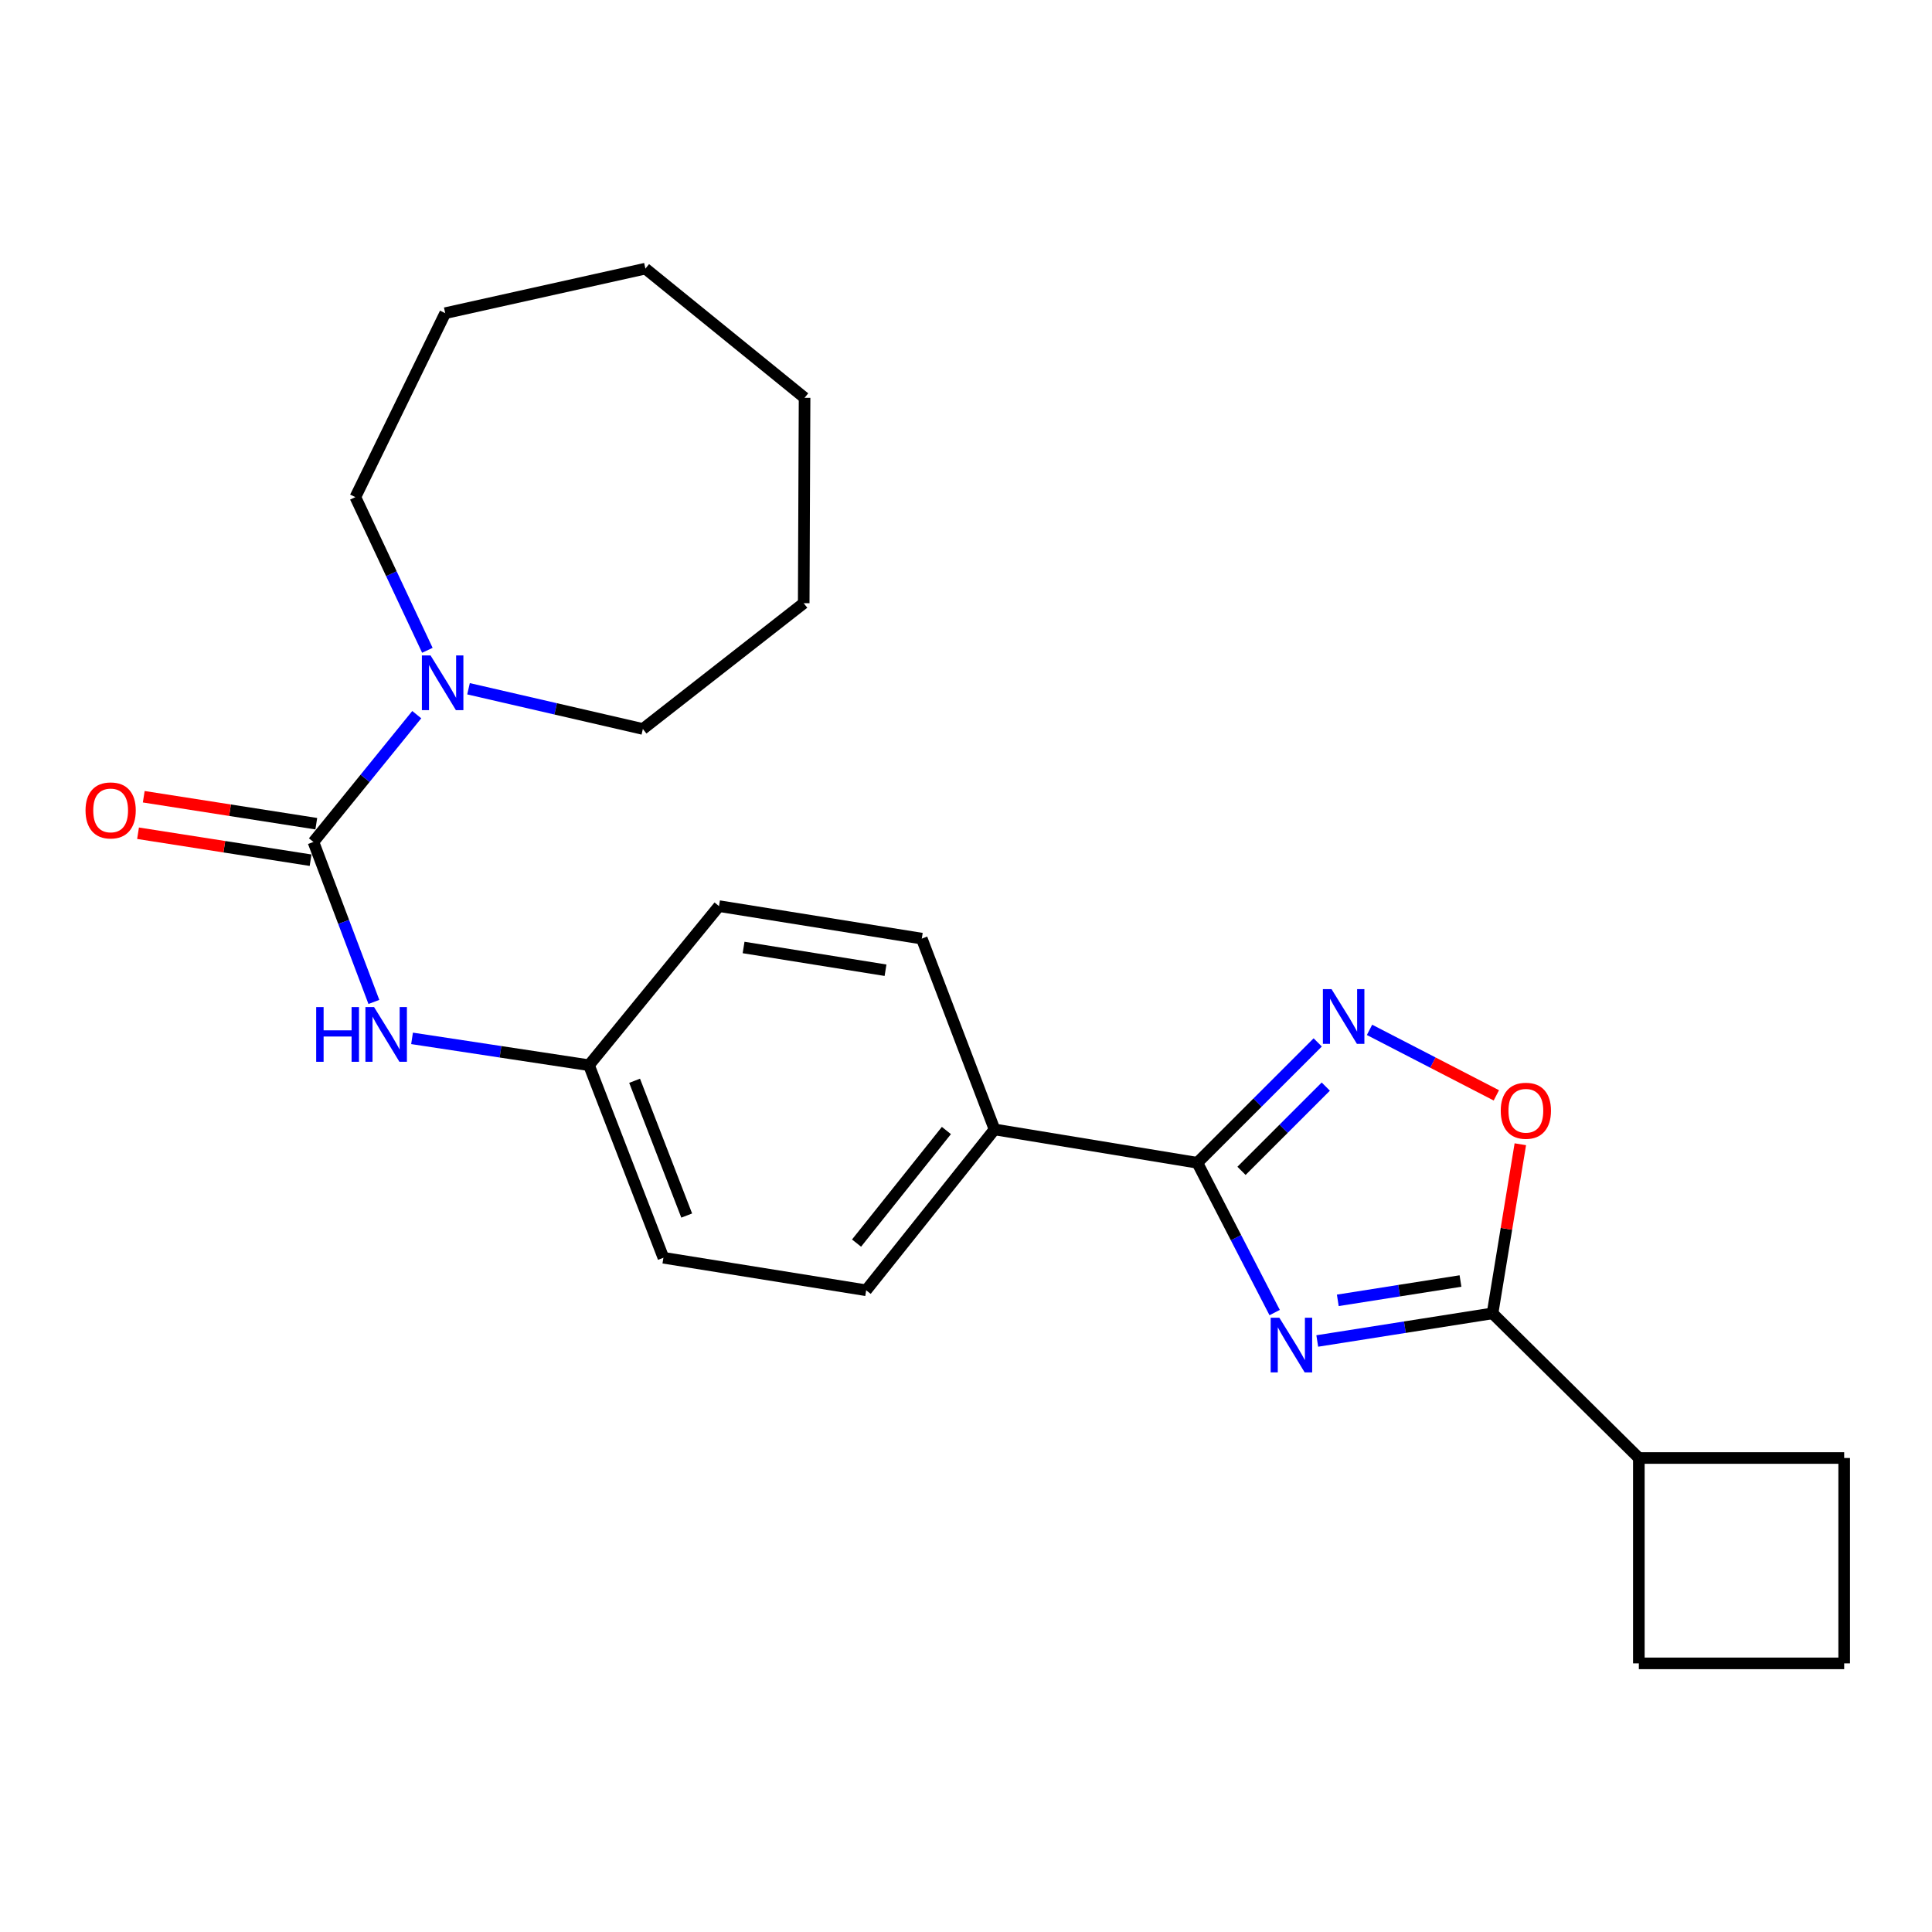 <?xml version='1.0' encoding='iso-8859-1'?>
<svg version='1.1' baseProfile='full'
              xmlns='http://www.w3.org/2000/svg'
                      xmlns:rdkit='http://www.rdkit.org/xml'
                      xmlns:xlink='http://www.w3.org/1999/xlink'
                  xml:space='preserve'
width='1000px' height='1000px' viewBox='0 0 1000 1000'>
<!-- END OF HEADER -->
<rect style='opacity:1.0;fill:#FFFFFF;stroke:none' width='1000' height='1000' x='0' y='0'> </rect>
<path class='bond-0' d='M 659.758,679.385 L 639.745,640.618' style='fill:none;fill-rule:evenodd;stroke:#0000FF;stroke-width:6px;stroke-linecap:butt;stroke-linejoin:miter;stroke-opacity:1' />
<path class='bond-0' d='M 639.745,640.618 L 619.733,601.851' style='fill:none;fill-rule:evenodd;stroke:#000000;stroke-width:6px;stroke-linecap:butt;stroke-linejoin:miter;stroke-opacity:1' />
<path class='bond-1' d='M 681.812,694.092 L 727.171,686.943' style='fill:none;fill-rule:evenodd;stroke:#0000FF;stroke-width:6px;stroke-linecap:butt;stroke-linejoin:miter;stroke-opacity:1' />
<path class='bond-1' d='M 727.171,686.943 L 772.53,679.795' style='fill:none;fill-rule:evenodd;stroke:#000000;stroke-width:6px;stroke-linecap:butt;stroke-linejoin:miter;stroke-opacity:1' />
<path class='bond-1' d='M 692.442,673.056 L 724.194,668.052' style='fill:none;fill-rule:evenodd;stroke:#0000FF;stroke-width:6px;stroke-linecap:butt;stroke-linejoin:miter;stroke-opacity:1' />
<path class='bond-1' d='M 724.194,668.052 L 755.945,663.048' style='fill:none;fill-rule:evenodd;stroke:#000000;stroke-width:6px;stroke-linecap:butt;stroke-linejoin:miter;stroke-opacity:1' />
<path class='bond-2' d='M 619.733,601.851 L 650.892,570.701' style='fill:none;fill-rule:evenodd;stroke:#000000;stroke-width:6px;stroke-linecap:butt;stroke-linejoin:miter;stroke-opacity:1' />
<path class='bond-2' d='M 650.892,570.701 L 682.05,539.551' style='fill:none;fill-rule:evenodd;stroke:#0000FF;stroke-width:6px;stroke-linecap:butt;stroke-linejoin:miter;stroke-opacity:1' />
<path class='bond-2' d='M 642.602,606.031 L 664.413,584.226' style='fill:none;fill-rule:evenodd;stroke:#000000;stroke-width:6px;stroke-linecap:butt;stroke-linejoin:miter;stroke-opacity:1' />
<path class='bond-2' d='M 664.413,584.226 L 686.224,562.421' style='fill:none;fill-rule:evenodd;stroke:#0000FF;stroke-width:6px;stroke-linecap:butt;stroke-linejoin:miter;stroke-opacity:1' />
<path class='bond-7' d='M 619.733,601.851 L 514.769,584.585' style='fill:none;fill-rule:evenodd;stroke:#000000;stroke-width:6px;stroke-linecap:butt;stroke-linejoin:miter;stroke-opacity:1' />
<path class='bond-4' d='M 772.53,679.795 L 779.725,636.028' style='fill:none;fill-rule:evenodd;stroke:#000000;stroke-width:6px;stroke-linecap:butt;stroke-linejoin:miter;stroke-opacity:1' />
<path class='bond-4' d='M 779.725,636.028 L 786.921,592.261' style='fill:none;fill-rule:evenodd;stroke:#FF0000;stroke-width:6px;stroke-linecap:butt;stroke-linejoin:miter;stroke-opacity:1' />
<path class='bond-9' d='M 772.53,679.795 L 848.264,754.658' style='fill:none;fill-rule:evenodd;stroke:#000000;stroke-width:6px;stroke-linecap:butt;stroke-linejoin:miter;stroke-opacity:1' />
<path class='bond-24' d='M 708.861,533.054 L 741.684,550.003' style='fill:none;fill-rule:evenodd;stroke:#0000FF;stroke-width:6px;stroke-linecap:butt;stroke-linejoin:miter;stroke-opacity:1' />
<path class='bond-24' d='M 741.684,550.003 L 774.508,566.953' style='fill:none;fill-rule:evenodd;stroke:#FF0000;stroke-width:6px;stroke-linecap:butt;stroke-linejoin:miter;stroke-opacity:1' />
<path class='bond-3' d='M 162.234,435.794 L 177.878,477.197' style='fill:none;fill-rule:evenodd;stroke:#000000;stroke-width:6px;stroke-linecap:butt;stroke-linejoin:miter;stroke-opacity:1' />
<path class='bond-3' d='M 177.878,477.197 L 193.522,518.601' style='fill:none;fill-rule:evenodd;stroke:#0000FF;stroke-width:6px;stroke-linecap:butt;stroke-linejoin:miter;stroke-opacity:1' />
<path class='bond-5' d='M 162.234,435.794 L 188.975,402.85' style='fill:none;fill-rule:evenodd;stroke:#000000;stroke-width:6px;stroke-linecap:butt;stroke-linejoin:miter;stroke-opacity:1' />
<path class='bond-5' d='M 188.975,402.85 L 215.715,369.907' style='fill:none;fill-rule:evenodd;stroke:#0000FF;stroke-width:6px;stroke-linecap:butt;stroke-linejoin:miter;stroke-opacity:1' />
<path class='bond-8' d='M 163.711,426.346 L 119.057,419.367' style='fill:none;fill-rule:evenodd;stroke:#000000;stroke-width:6px;stroke-linecap:butt;stroke-linejoin:miter;stroke-opacity:1' />
<path class='bond-8' d='M 119.057,419.367 L 74.403,412.388' style='fill:none;fill-rule:evenodd;stroke:#FF0000;stroke-width:6px;stroke-linecap:butt;stroke-linejoin:miter;stroke-opacity:1' />
<path class='bond-8' d='M 160.758,445.241 L 116.104,438.262' style='fill:none;fill-rule:evenodd;stroke:#000000;stroke-width:6px;stroke-linecap:butt;stroke-linejoin:miter;stroke-opacity:1' />
<path class='bond-8' d='M 116.104,438.262 L 71.45,431.283' style='fill:none;fill-rule:evenodd;stroke:#FF0000;stroke-width:6px;stroke-linecap:butt;stroke-linejoin:miter;stroke-opacity:1' />
<path class='bond-15' d='M 221.205,336.593 L 202.573,296.949' style='fill:none;fill-rule:evenodd;stroke:#0000FF;stroke-width:6px;stroke-linecap:butt;stroke-linejoin:miter;stroke-opacity:1' />
<path class='bond-15' d='M 202.573,296.949 L 183.941,257.306' style='fill:none;fill-rule:evenodd;stroke:#000000;stroke-width:6px;stroke-linecap:butt;stroke-linejoin:miter;stroke-opacity:1' />
<path class='bond-16' d='M 242.507,356.499 L 287.625,366.906' style='fill:none;fill-rule:evenodd;stroke:#0000FF;stroke-width:6px;stroke-linecap:butt;stroke-linejoin:miter;stroke-opacity:1' />
<path class='bond-16' d='M 287.625,366.906 L 332.743,377.314' style='fill:none;fill-rule:evenodd;stroke:#000000;stroke-width:6px;stroke-linecap:butt;stroke-linejoin:miter;stroke-opacity:1' />
<path class='bond-6' d='M 213.273,537.456 L 259.063,544.403' style='fill:none;fill-rule:evenodd;stroke:#0000FF;stroke-width:6px;stroke-linecap:butt;stroke-linejoin:miter;stroke-opacity:1' />
<path class='bond-6' d='M 259.063,544.403 L 304.853,551.35' style='fill:none;fill-rule:evenodd;stroke:#000000;stroke-width:6px;stroke-linecap:butt;stroke-linejoin:miter;stroke-opacity:1' />
<path class='bond-11' d='M 514.769,584.585 L 448.332,667.842' style='fill:none;fill-rule:evenodd;stroke:#000000;stroke-width:6px;stroke-linecap:butt;stroke-linejoin:miter;stroke-opacity:1' />
<path class='bond-11' d='M 489.855,585.145 L 443.349,643.425' style='fill:none;fill-rule:evenodd;stroke:#000000;stroke-width:6px;stroke-linecap:butt;stroke-linejoin:miter;stroke-opacity:1' />
<path class='bond-12' d='M 514.769,584.585 L 477.115,485.826' style='fill:none;fill-rule:evenodd;stroke:#000000;stroke-width:6px;stroke-linecap:butt;stroke-linejoin:miter;stroke-opacity:1' />
<path class='bond-18' d='M 848.264,754.658 L 848.264,860.96' style='fill:none;fill-rule:evenodd;stroke:#000000;stroke-width:6px;stroke-linecap:butt;stroke-linejoin:miter;stroke-opacity:1' />
<path class='bond-19' d='M 848.264,754.658 L 954.545,754.658' style='fill:none;fill-rule:evenodd;stroke:#000000;stroke-width:6px;stroke-linecap:butt;stroke-linejoin:miter;stroke-opacity:1' />
<path class='bond-10' d='M 304.853,551.35 L 372.162,469.007' style='fill:none;fill-rule:evenodd;stroke:#000000;stroke-width:6px;stroke-linecap:butt;stroke-linejoin:miter;stroke-opacity:1' />
<path class='bond-26' d='M 304.853,551.35 L 343.379,651.012' style='fill:none;fill-rule:evenodd;stroke:#000000;stroke-width:6px;stroke-linecap:butt;stroke-linejoin:miter;stroke-opacity:1' />
<path class='bond-26' d='M 328.47,559.404 L 355.438,629.167' style='fill:none;fill-rule:evenodd;stroke:#000000;stroke-width:6px;stroke-linecap:butt;stroke-linejoin:miter;stroke-opacity:1' />
<path class='bond-13' d='M 448.332,667.842 L 343.379,651.012' style='fill:none;fill-rule:evenodd;stroke:#000000;stroke-width:6px;stroke-linecap:butt;stroke-linejoin:miter;stroke-opacity:1' />
<path class='bond-14' d='M 477.115,485.826 L 372.162,469.007' style='fill:none;fill-rule:evenodd;stroke:#000000;stroke-width:6px;stroke-linecap:butt;stroke-linejoin:miter;stroke-opacity:1' />
<path class='bond-14' d='M 458.345,502.187 L 384.878,490.414' style='fill:none;fill-rule:evenodd;stroke:#000000;stroke-width:6px;stroke-linecap:butt;stroke-linejoin:miter;stroke-opacity:1' />
<path class='bond-20' d='M 183.941,257.306 L 230.446,162.096' style='fill:none;fill-rule:evenodd;stroke:#000000;stroke-width:6px;stroke-linecap:butt;stroke-linejoin:miter;stroke-opacity:1' />
<path class='bond-21' d='M 332.743,377.314 L 416,312.215' style='fill:none;fill-rule:evenodd;stroke:#000000;stroke-width:6px;stroke-linecap:butt;stroke-linejoin:miter;stroke-opacity:1' />
<path class='bond-17' d='M 954.545,860.96 L 954.545,754.658' style='fill:none;fill-rule:evenodd;stroke:#000000;stroke-width:6px;stroke-linecap:butt;stroke-linejoin:miter;stroke-opacity:1' />
<path class='bond-25' d='M 954.545,860.96 L 848.264,860.96' style='fill:none;fill-rule:evenodd;stroke:#000000;stroke-width:6px;stroke-linecap:butt;stroke-linejoin:miter;stroke-opacity:1' />
<path class='bond-22' d='M 230.446,162.096 L 334.061,139.04' style='fill:none;fill-rule:evenodd;stroke:#000000;stroke-width:6px;stroke-linecap:butt;stroke-linejoin:miter;stroke-opacity:1' />
<path class='bond-23' d='M 416,312.215 L 416.446,205.913' style='fill:none;fill-rule:evenodd;stroke:#000000;stroke-width:6px;stroke-linecap:butt;stroke-linejoin:miter;stroke-opacity:1' />
<path class='bond-27' d='M 334.061,139.04 L 416.446,205.913' style='fill:none;fill-rule:evenodd;stroke:#000000;stroke-width:6px;stroke-linecap:butt;stroke-linejoin:miter;stroke-opacity:1' />
<path  class='atom-0' d='M 662.178 682.04
L 671.458 697.04
Q 672.378 698.52, 673.858 701.2
Q 675.338 703.88, 675.418 704.04
L 675.418 682.04
L 679.178 682.04
L 679.178 710.36
L 675.298 710.36
L 665.338 693.96
Q 664.178 692.04, 662.938 689.84
Q 661.738 687.64, 661.378 686.96
L 661.378 710.36
L 657.698 710.36
L 657.698 682.04
L 662.178 682.04
' fill='#0000FF'/>
<path  class='atom-3' d='M 689.207 511.977
L 698.487 526.977
Q 699.407 528.457, 700.887 531.137
Q 702.367 533.817, 702.447 533.977
L 702.447 511.977
L 706.207 511.977
L 706.207 540.297
L 702.327 540.297
L 692.367 523.897
Q 691.207 521.977, 689.967 519.777
Q 688.767 517.577, 688.407 516.897
L 688.407 540.297
L 684.727 540.297
L 684.727 511.977
L 689.207 511.977
' fill='#0000FF'/>
<path  class='atom-5' d='M 776.785 574.922
Q 776.785 568.122, 780.145 564.322
Q 783.505 560.522, 789.785 560.522
Q 796.065 560.522, 799.425 564.322
Q 802.785 568.122, 802.785 574.922
Q 802.785 581.802, 799.385 585.722
Q 795.985 589.602, 789.785 589.602
Q 783.545 589.602, 780.145 585.722
Q 776.785 581.842, 776.785 574.922
M 789.785 586.402
Q 794.105 586.402, 796.425 583.522
Q 798.785 580.602, 798.785 574.922
Q 798.785 569.362, 796.425 566.562
Q 794.105 563.722, 789.785 563.722
Q 785.465 563.722, 783.105 566.522
Q 780.785 569.322, 780.785 574.922
Q 780.785 580.642, 783.105 583.522
Q 785.465 586.402, 789.785 586.402
' fill='#FF0000'/>
<path  class='atom-6' d='M 222.848 339.248
L 232.128 354.248
Q 233.048 355.728, 234.528 358.408
Q 236.008 361.088, 236.088 361.248
L 236.088 339.248
L 239.848 339.248
L 239.848 367.568
L 235.968 367.568
L 226.008 351.168
Q 224.848 349.248, 223.608 347.048
Q 222.408 344.848, 222.048 344.168
L 222.048 367.568
L 218.368 367.568
L 218.368 339.248
L 222.848 339.248
' fill='#0000FF'/>
<path  class='atom-7' d='M 163.658 521.263
L 167.498 521.263
L 167.498 533.303
L 181.978 533.303
L 181.978 521.263
L 185.818 521.263
L 185.818 549.583
L 181.978 549.583
L 181.978 536.503
L 167.498 536.503
L 167.498 549.583
L 163.658 549.583
L 163.658 521.263
' fill='#0000FF'/>
<path  class='atom-7' d='M 193.618 521.263
L 202.898 536.263
Q 203.818 537.743, 205.298 540.423
Q 206.778 543.103, 206.858 543.263
L 206.858 521.263
L 210.618 521.263
L 210.618 549.583
L 206.738 549.583
L 196.778 533.183
Q 195.618 531.263, 194.378 529.063
Q 193.178 526.863, 192.818 526.183
L 192.818 549.583
L 189.138 549.583
L 189.138 521.263
L 193.618 521.263
' fill='#0000FF'/>
<path  class='atom-9' d='M 44.271 419.469
Q 44.271 412.669, 47.631 408.869
Q 50.991 405.069, 57.271 405.069
Q 63.551 405.069, 66.911 408.869
Q 70.271 412.669, 70.271 419.469
Q 70.271 426.349, 66.871 430.269
Q 63.471 434.149, 57.271 434.149
Q 51.031 434.149, 47.631 430.269
Q 44.271 426.389, 44.271 419.469
M 57.271 430.949
Q 61.591 430.949, 63.911 428.069
Q 66.271 425.149, 66.271 419.469
Q 66.271 413.909, 63.911 411.109
Q 61.591 408.269, 57.271 408.269
Q 52.951 408.269, 50.591 411.069
Q 48.271 413.869, 48.271 419.469
Q 48.271 425.189, 50.591 428.069
Q 52.951 430.949, 57.271 430.949
' fill='#FF0000'/>
</svg>
